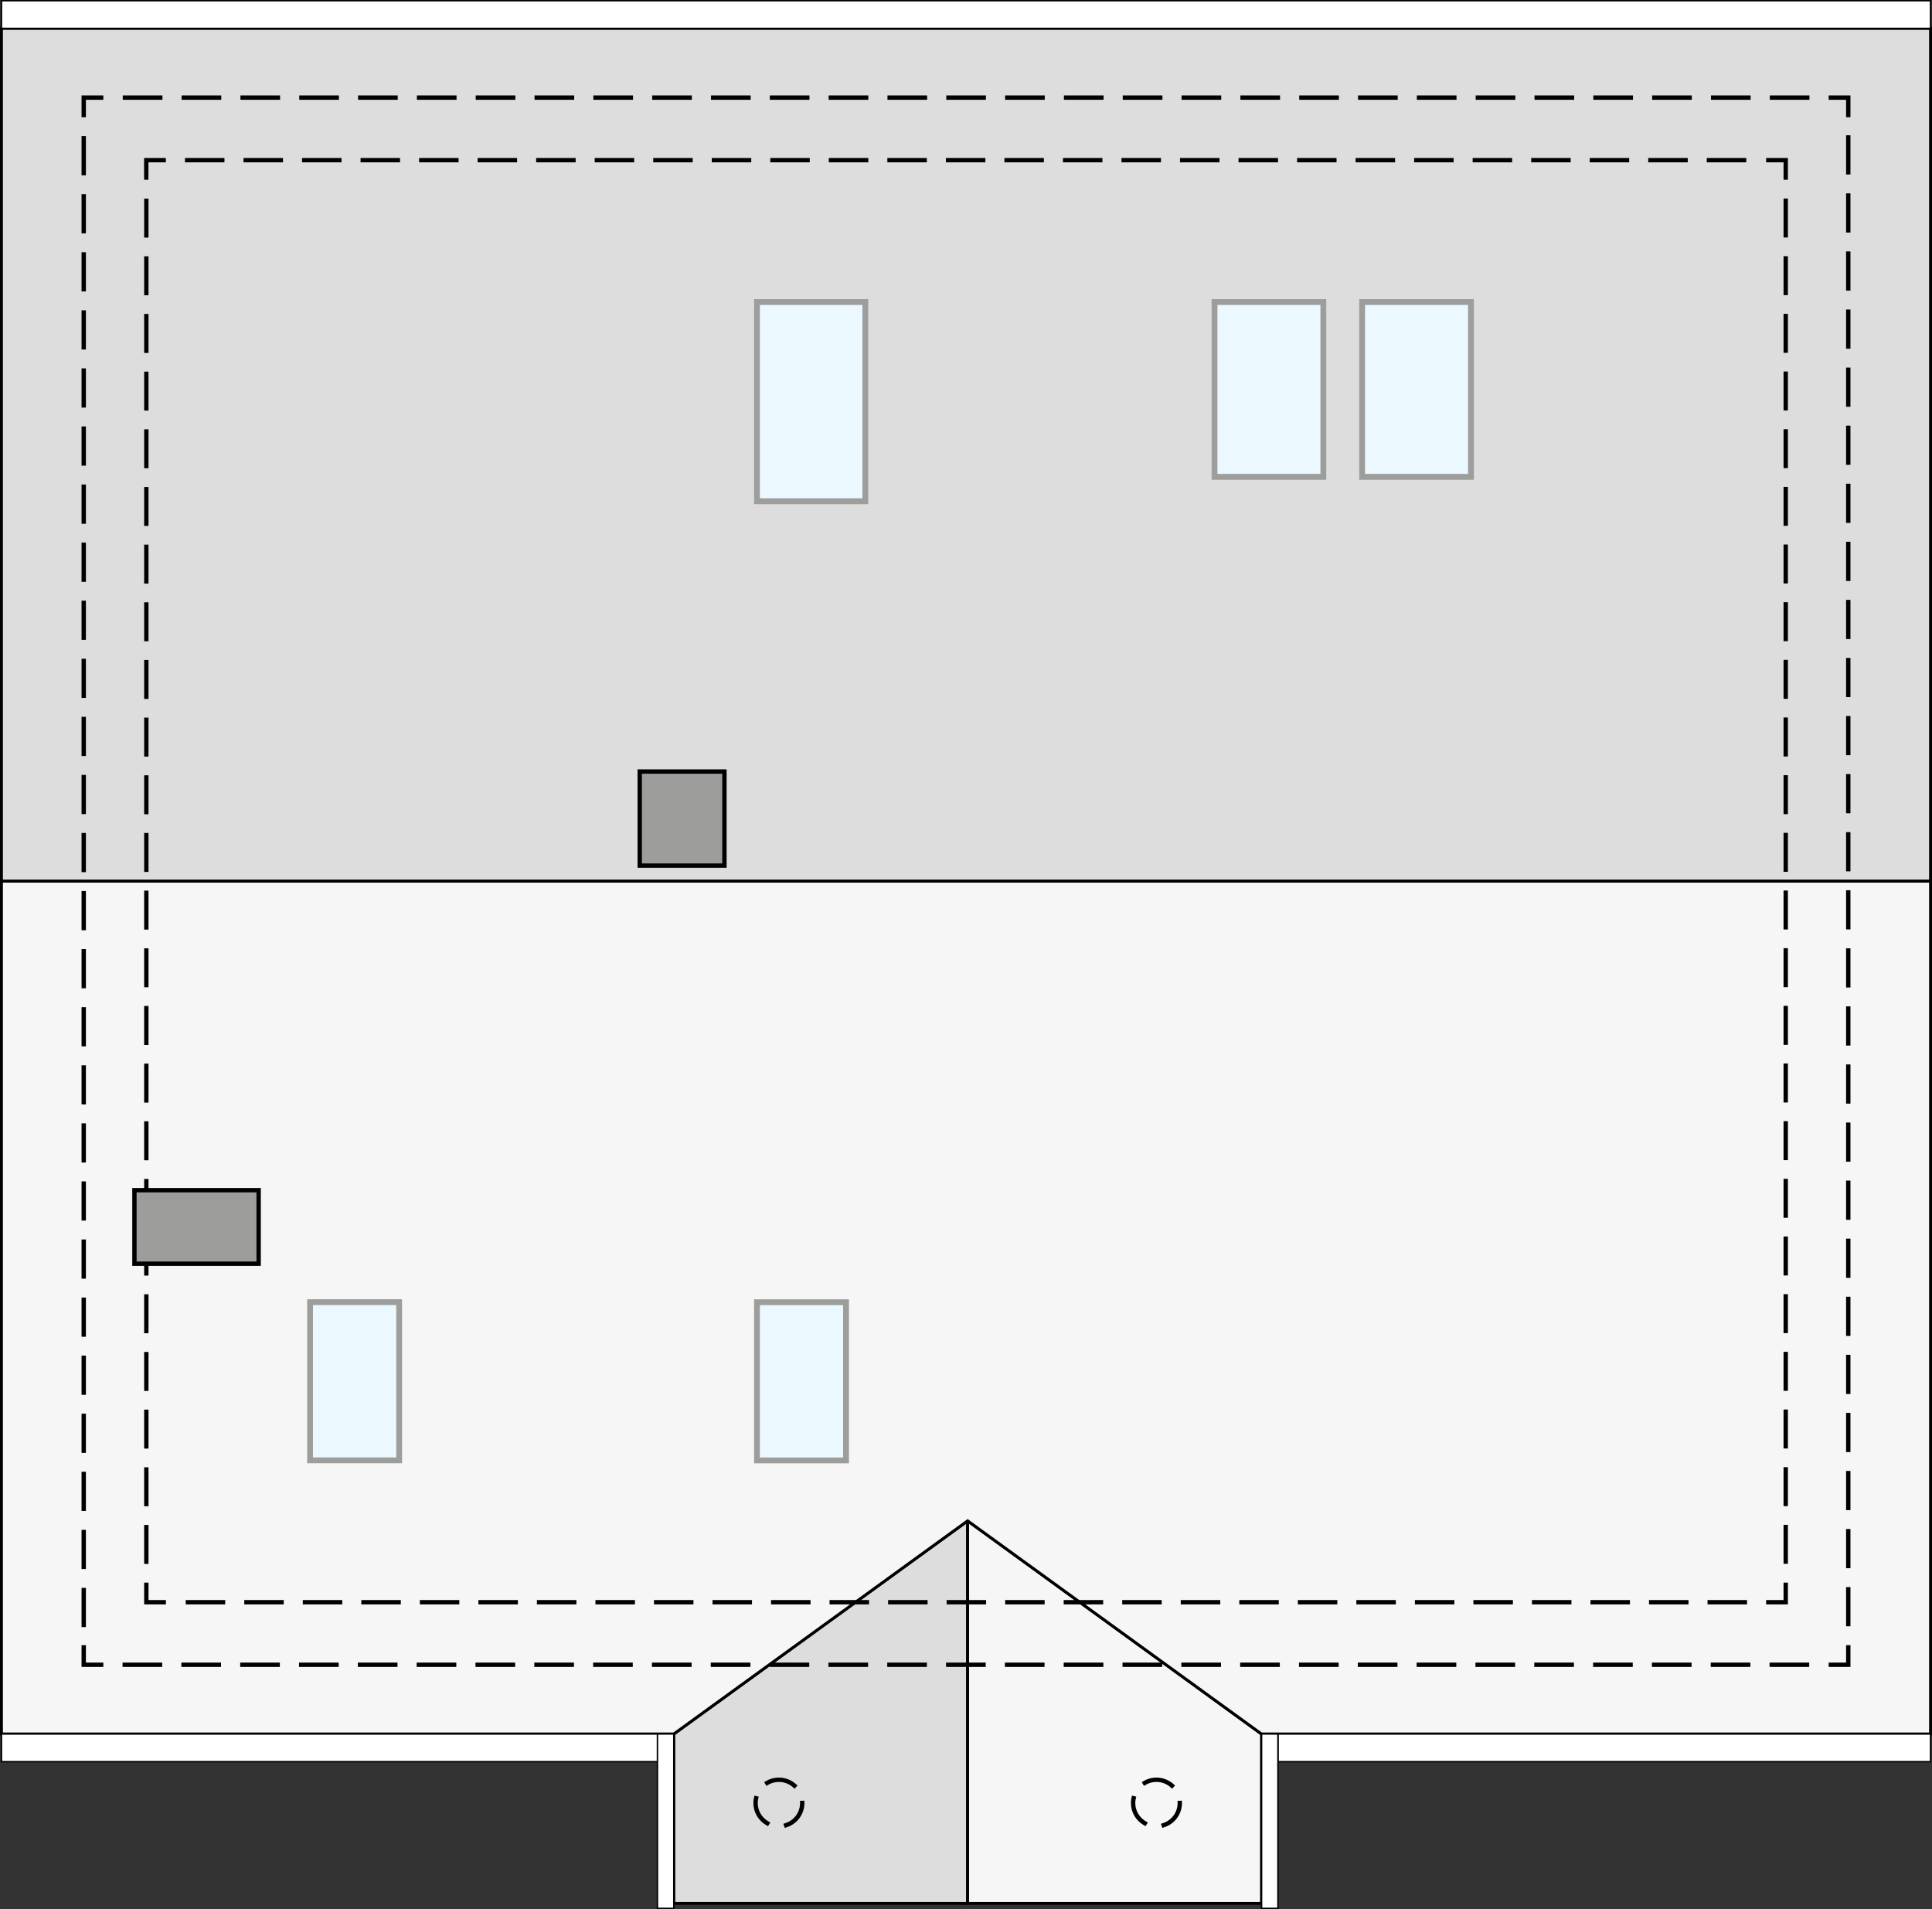 <?xml version="1.0" encoding="UTF-8"?><svg id="a" xmlns="http://www.w3.org/2000/svg" viewBox="0 0 332.72 328.75"><rect x="0" y="0" width="332.72" height="328.75" fill="#333333" stroke="none"/><rect x=".25" y="4.89" width="332.22" height="146.85" style="fill:#ddd; stroke:#000; stroke-miterlimit:10; stroke-width:.5px;"/><polygon points="116.04 298.59 166.64 261.89 166.64 327.77 116.04 327.77 116.04 298.59" style="fill:#ddd; stroke:#000; stroke-miterlimit:10; stroke-width:.5px;"/><polygon points="217.25 298.59 166.64 261.89 166.64 327.77 217.25 327.77 217.25 298.59" style="fill:#f6f6f6; stroke:#000; stroke-miterlimit:10; stroke-width:.5px;"/><polygon points=".25 151.74 .25 298.59 116.04 298.59 166.64 261.89 217.25 298.59 332.47 298.59 332.47 151.74 .25 151.74" style="fill:#f6f6f6; stroke:#000; stroke-miterlimit:10; stroke-width:.5px;"/><rect x=".25" y=".12" width="332.22" height="4.77" style="fill:#fff; stroke:#000; stroke-miterlimit:22.93; stroke-width:.25px;"/><rect x=".25" y="298.59" width="115.79" height="4.77" style="fill:#fff; stroke:#000; stroke-miterlimit:22.93; stroke-width:.25px;"/><rect x="220.08" y="298.59" width="112.39" height="4.77" style="fill:#fff; stroke:#000; stroke-miterlimit:22.93; stroke-width:.25px;"/><rect x="99.61" y="312.19" width="30.03" height="2.82" transform="translate(428.23 198.98) rotate(90)" style="fill:#fff; stroke:#000; stroke-miterlimit:22.93; stroke-width:.25px;"/><rect x="203.65" y="312.19" width="30.03" height="2.82" transform="translate(532.27 94.94) rotate(90)" style="fill:#fff; stroke:#000; stroke-miterlimit:22.93; stroke-width:.25px;"/><polyline points="17.42 16.81 14.42 16.81 14.42 19.81" style="fill:none; stroke:#000; stroke-linecap:square; stroke-miterlimit:10; stroke-width:.75px;"/><line x1="14.42" y1="23.81" x2="14.42" y2="281.67" style="fill:none; stroke:#000; stroke-dasharray:0 0 6 4; stroke-linecap:square; stroke-miterlimit:10; stroke-width:.75px;"/><polyline points="14.42 283.67 14.42 286.67 17.42 286.67" style="fill:none; stroke:#000; stroke-linecap:square; stroke-miterlimit:10; stroke-width:.75px;"/><line x1="21.48" y1="286.67" x2="313.27" y2="286.67" style="fill:none; stroke:#000; stroke-dasharray:0 0 6.08 4.05; stroke-linecap:square; stroke-miterlimit:10; stroke-width:.75px;"/><polyline points="315.3 286.67 318.3 286.67 318.3 283.67" style="fill:none; stroke:#000; stroke-linecap:square; stroke-miterlimit:10; stroke-width:.75px;"/><polyline points="318.3 279.67 318.3 262.58 318.3 21.81" style="fill:none; stroke:#000; stroke-dasharray:0 0 6 4; stroke-linecap:square; stroke-miterlimit:10; stroke-width:.75px;"/><polyline points="318.3 19.81 318.3 16.81 315.3 16.81" style="fill:none; stroke:#000; stroke-linecap:square; stroke-miterlimit:10; stroke-width:.75px;"/><line x1="311.24" y1="16.81" x2="19.45" y2="16.81" style="fill:none; stroke:#000; stroke-dasharray:0 0 6.08 4.05; stroke-linecap:square; stroke-miterlimit:10; stroke-width:.75px;"/><polyline points="307.53 272.9 307.53 275.9 304.53 275.9" style="fill:none; stroke:#000; stroke-linecap:square; stroke-miterlimit:10; stroke-width:.75px;"/><line x1="300.49" y1="275.9" x2="30.22" y2="275.9" style="fill:none; stroke:#000; stroke-dasharray:0 0 6.05 4.03; stroke-linecap:square; stroke-miterlimit:10; stroke-width:.75px;"/><polyline points="28.2 275.9 25.2 275.9 25.2 272.9" style="fill:none; stroke:#000; stroke-linecap:square; stroke-miterlimit:10; stroke-width:.75px;"/><polyline points="25.2 268.93 25.2 250.39 25.2 32.57" style="fill:none; stroke:#000; stroke-dasharray:0 0 5.96 3.97; stroke-linecap:square; stroke-miterlimit:10; stroke-width:.75px;"/><polyline points="25.19 30.58 25.19 27.58 28.19 27.58" style="fill:none; stroke:#000; stroke-linecap:square; stroke-miterlimit:10; stroke-width:.75px;"/><line x1="32.23" y1="27.58" x2="302.51" y2="27.58" style="fill:none; stroke:#000; stroke-dasharray:0 0 6.05 4.03; stroke-linecap:square; stroke-miterlimit:10; stroke-width:.75px;"/><polyline points="304.53 27.58 307.53 27.58 307.53 30.58" style="fill:none; stroke:#000; stroke-linecap:square; stroke-miterlimit:10; stroke-width:.75px;"/><line x1="307.53" y1="34.56" x2="307.53" y2="270.91" style="fill:none; stroke:#000; stroke-dasharray:0 0 5.96 3.97; stroke-linecap:square; stroke-miterlimit:10; stroke-width:.75px;"/><path d="M138.16,310.48c0,2.22-1.8,4.01-4.02,4.01s-4.02-1.8-4.02-4.01,1.8-4.01,4.02-4.01,4.02,1.8,4.02,4.01Z" style="fill:none; stroke:#000; stroke-dasharray:0 0 5.04 3.36; stroke-linecap:square; stroke-miterlimit:10; stroke-width:.75px;"/><path d="M203.18,310.48c0,2.22-1.8,4.01-4.02,4.01s-4.02-1.8-4.02-4.01,1.8-4.01,4.02-4.01,4.02,1.8,4.02,4.01Z" style="fill:none; stroke:#000; stroke-dasharray:0 0 5.04 3.36; stroke-linecap:square; stroke-miterlimit:10; stroke-width:.75px;"/><rect x="23.15" y="204.95" width="21.39" height="12.66" style="fill:#9d9d9c; stroke:#000; stroke-linecap:square; stroke-miterlimit:10; stroke-width:.75px;"/><rect x="110.17" y="132.86" width="14.59" height="16.2" style="fill:#9d9d9c; stroke:#000; stroke-linecap:square; stroke-miterlimit:10; stroke-width:.75px;"/><rect x="130.36" y="52.01" width="18.66" height="34.3" style="fill:#ebf8ff; stroke:#9d9d9c; stroke-linecap:square; stroke-miterlimit:10;"/><rect x="209.16" y="52.01" width="18.74" height="30.1" style="fill:#ebf8ff; stroke:#9d9d9c; stroke-linecap:square; stroke-miterlimit:10;"/><rect x="130.36" y="224.24" width="15.34" height="27.24" style="fill:#ebf8ff; stroke:#9d9d9c; stroke-linecap:square; stroke-miterlimit:10;"/><rect x="53.4" y="224.23" width="15.34" height="27.24" style="fill:#ebf8ff; stroke:#9d9d9c; stroke-linecap:square; stroke-miterlimit:10;"/><rect x="234.58" y="52.01" width="18.74" height="30.1" style="fill:#ebf8ff; stroke:#9d9d9c; stroke-linecap:square; stroke-miterlimit:10;"/></svg>